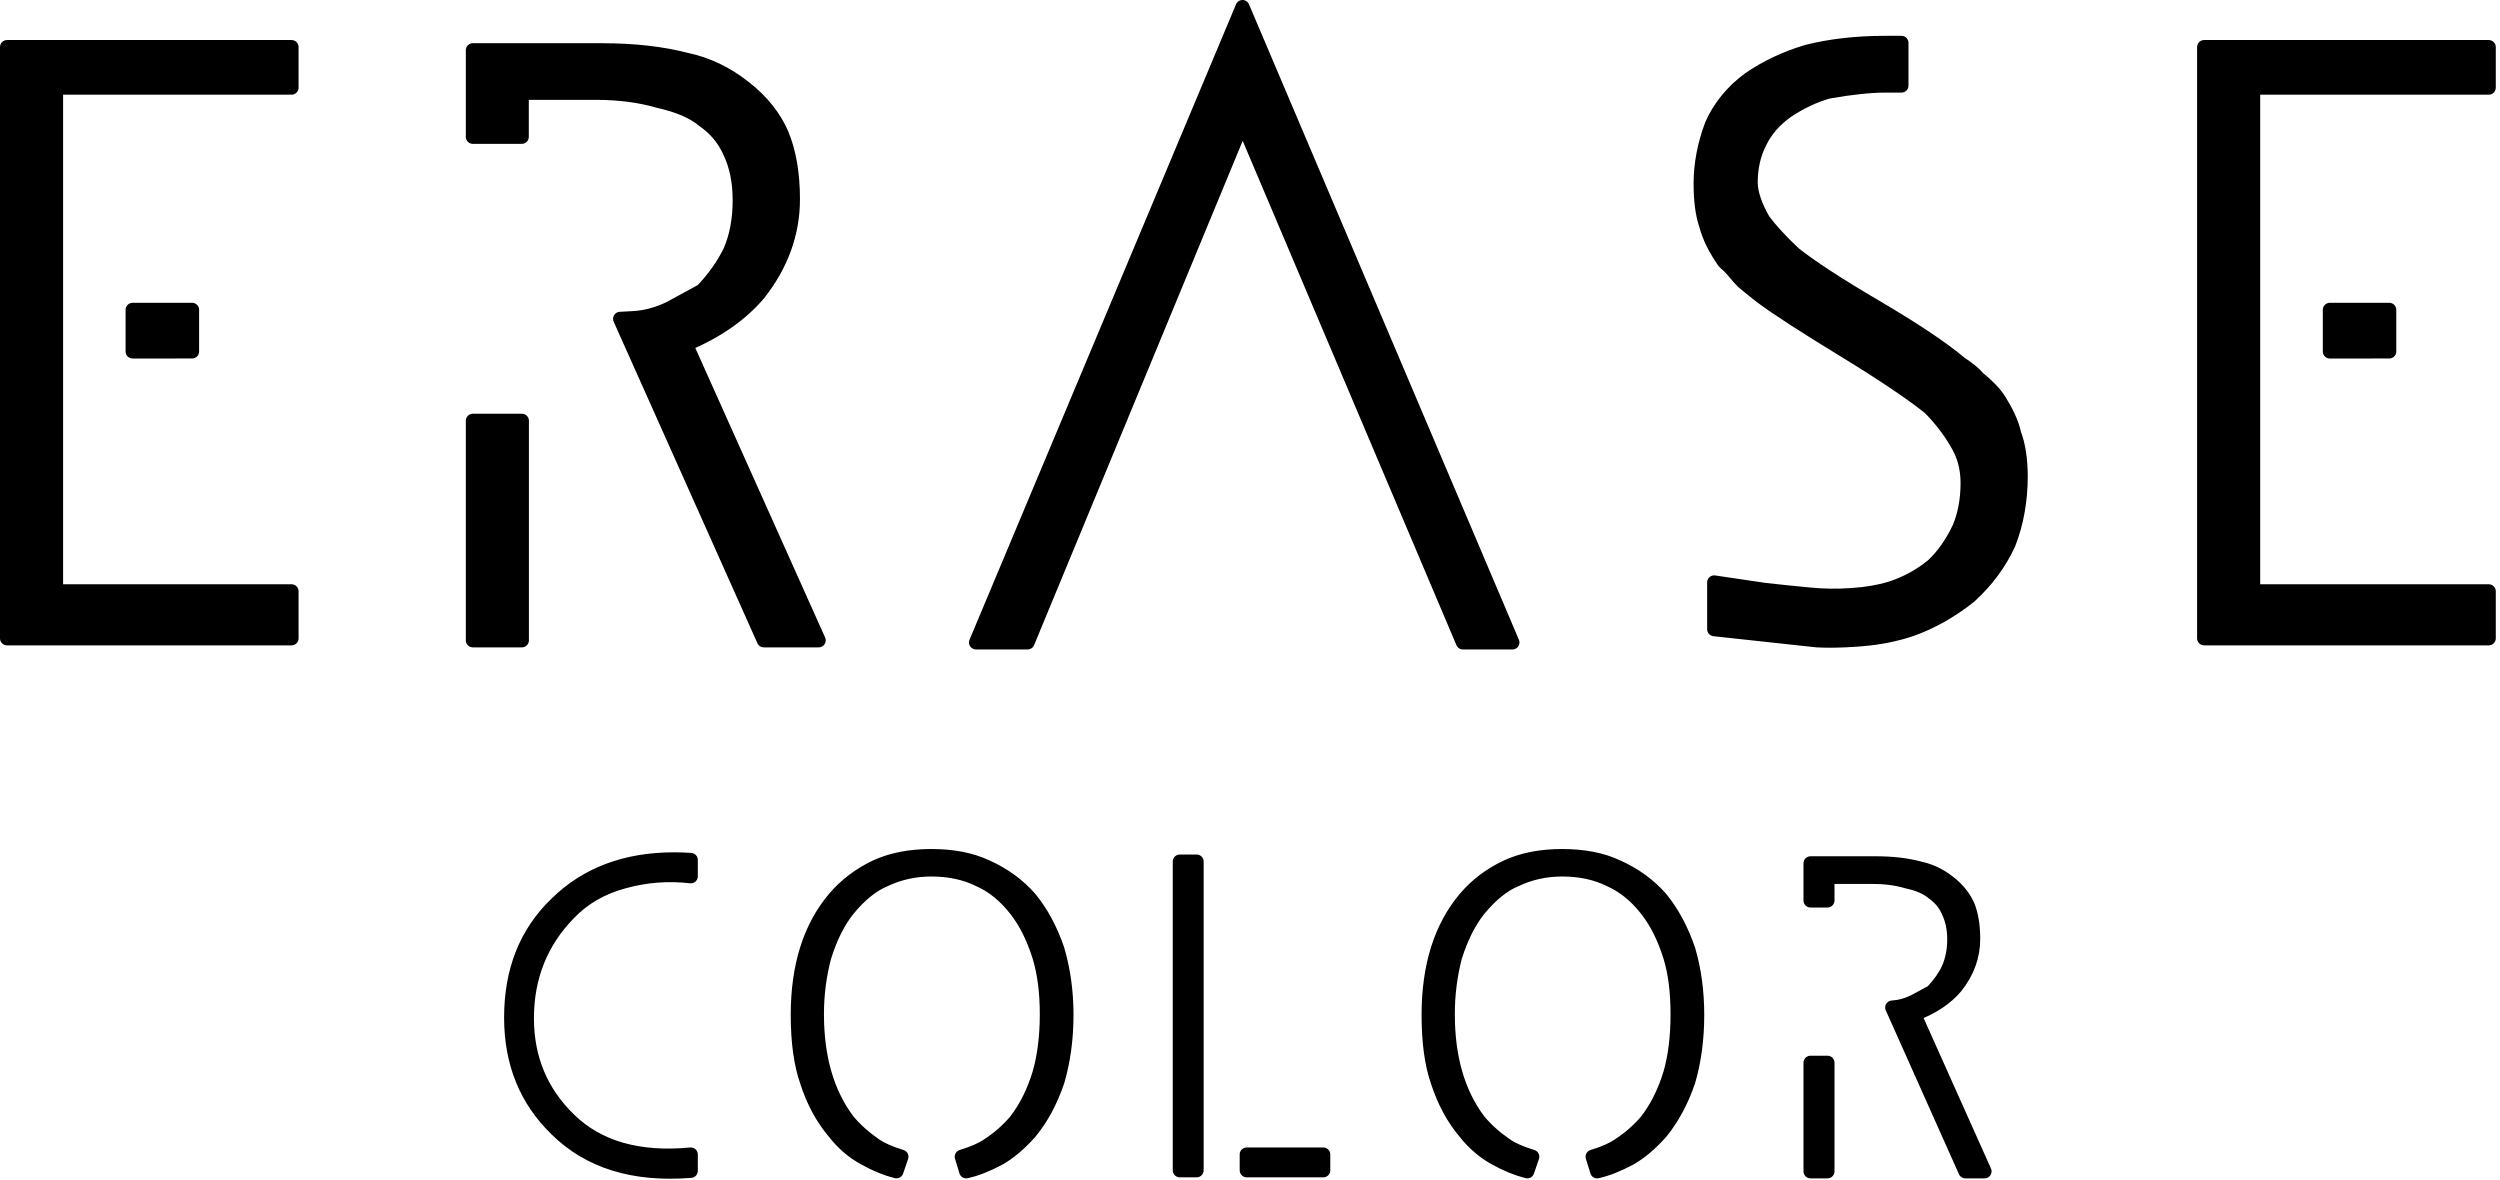 <?xml version="1.0" encoding="UTF-8"?> <svg xmlns="http://www.w3.org/2000/svg" xmlns:xlink="http://www.w3.org/1999/xlink" xmlns:serif="http://www.serif.com/" width="100%" height="100%" viewBox="0 0 89 42" xml:space="preserve" style="fill-rule:evenodd;clip-rule:evenodd;stroke-linejoin:round;stroke-miterlimit:2;"> <g> <path d="M34.746,22.871l1.837,-0l7.654,-18.504l7.842,18.504l1.763,-0l-9.609,-22.621l-9.487,22.621Zm32.371,-21.346c-1.013,0 -1.938,0.104 -2.775,0.313c-0.771,0.229 -1.467,0.558 -2.071,0.975c-0.613,0.454 -1.058,1.004 -1.334,1.637c-0.262,0.696 -0.395,1.4 -0.395,2.083c-0,0.617 0.066,1.113 0.2,1.496c0.108,0.409 0.325,0.846 0.641,1.296l0.084,0.079c0.02,0.013 0.083,0.063 0.25,0.254c0.141,0.171 0.254,0.3 0.337,0.379c0.025,0.026 0.234,0.196 0.629,0.509c0.579,0.433 1.559,1.066 2.988,1.937c1.383,0.846 2.404,1.538 3.012,2.025c0.375,0.375 0.7,0.788 0.967,1.246c0.262,0.425 0.396,0.896 0.396,1.438c-0,0.604 -0.104,1.15 -0.304,1.616c-0.255,0.534 -0.571,0.979 -0.925,1.313c-0.442,0.367 -0.959,0.65 -1.53,0.833c-0.391,0.117 -0.854,0.196 -1.366,0.229c-0.517,0.038 -1.029,0.03 -1.513,-0.02c-0.508,-0.05 -1.033,-0.1 -1.579,-0.163l-1.804,-0.267l-0,1.667l3.654,0.396c0.146,0.008 0.304,0.012 0.475,0.012c0.329,0 0.704,-0.016 1.113,-0.05c0.633,-0.05 1.229,-0.17 1.775,-0.354c0.725,-0.258 1.42,-0.65 2.083,-1.179c0.6,-0.55 1.063,-1.171 1.383,-1.871c0.284,-0.725 0.429,-1.529 0.43,-2.387c-0.001,-0.604 -0.08,-1.129 -0.23,-1.517c-0.083,-0.392 -0.287,-0.825 -0.608,-1.312c-0.137,-0.192 -0.375,-0.43 -0.683,-0.684c-0.121,-0.15 -0.342,-0.329 -0.638,-0.525c-0.633,-0.533 -1.616,-1.191 -3.004,-2.008c-1.338,-0.783 -2.321,-1.429 -2.904,-1.892c-0.488,-0.458 -0.863,-0.871 -1.1,-1.196c-0.296,-0.52 -0.446,-0.975 -0.446,-1.337c0,-0.538 0.113,-1.029 0.342,-1.463c0.2,-0.408 0.512,-0.762 0.937,-1.07c0.492,-0.33 0.996,-0.563 1.479,-0.7c0.825,-0.146 1.513,-0.217 2.034,-0.217l0.575,-0l-0,-1.521l-0.575,-0Zm11.35,0.15l-0,21.05l10.133,0l-0,-1.675l-8.387,-0l-0,-17.929l8.387,-0l-0,-1.446l-10.133,0Zm-78.217,-0l0,21.05l10.129,0l0,-1.675l-8.383,0l-0,-17.929l8.383,-0l0,-1.446l-10.129,-0Zm16.583,0.113l0,3.083l1.742,-0l0,-1.567l2.629,0c0.838,0 1.584,0.1 2.246,0.292c0.713,0.162 1.242,0.387 1.608,0.7c0.417,0.287 0.73,0.667 0.938,1.142c0.225,0.479 0.337,1.049 0.337,1.691c0,0.671 -0.112,1.284 -0.337,1.804c-0.229,0.475 -0.563,0.955 -0.996,1.413c-0.725,0.396 -1.112,0.608 -1.171,0.637c-0.429,0.205 -0.871,0.321 -1.296,0.342l-0.458,0.025l5.117,11.446l1.954,-0l-4.725,-10.538c1.092,-0.454 1.958,-1.058 2.587,-1.8c0.809,-1.025 1.221,-2.158 1.221,-3.366c0,-0.904 -0.133,-1.684 -0.4,-2.325c-0.267,-0.613 -0.712,-1.171 -1.321,-1.646c-0.629,-0.5 -1.329,-0.838 -2.05,-0.988c-0.866,-0.229 -1.887,-0.345 -3.029,-0.345l-4.596,-0Zm66.109,10.725l2.116,-0.001l0,-1.483l-2.116,0l-0,1.484Zm-78.221,-0l2.117,-0.001l-0,-1.483l-2.117,0l-0,1.484Zm12.112,10.283l1.746,-0l0,-7.817l-1.746,0l0,7.817Z" style="fill-rule:nonzero;stroke:#000;stroke-width:0.5px;"></path> <path d="M53.646,30.858c-0.588,0.275 -1.084,0.65 -1.484,1.121c-0.866,1.025 -1.304,2.413 -1.304,4.15c0,0.975 0.109,1.763 0.321,2.367c0.229,0.708 0.554,1.317 0.983,1.821c0.309,0.391 0.671,0.7 1.084,0.925c0.387,0.212 0.762,0.366 1.125,0.458l0.179,-0.521c-0.4,-0.121 -0.717,-0.258 -0.942,-0.416c-0.375,-0.259 -0.696,-0.542 -0.962,-0.863c-0.738,-0.975 -1.104,-2.242 -1.104,-3.792c-0,-0.712 0.087,-1.387 0.258,-2.045c0.217,-0.684 0.496,-1.246 0.846,-1.684c0.429,-0.521 0.866,-0.879 1.325,-1.066c0.504,-0.238 1.054,-0.359 1.641,-0.359c0.642,0 1.205,0.121 1.684,0.359c0.496,0.216 0.937,0.57 1.325,1.066c0.346,0.438 0.629,1 0.841,1.684c0.176,0.575 0.259,1.258 0.259,2.045c-0,0.788 -0.083,1.492 -0.259,2.105c-0.2,0.658 -0.479,1.216 -0.841,1.687c-0.283,0.333 -0.609,0.621 -0.984,0.863c-0.225,0.158 -0.541,0.295 -0.941,0.416l0.162,0.521c0.342,-0.075 0.734,-0.229 1.163,-0.458c0.358,-0.2 0.725,-0.509 1.1,-0.925c0.412,-0.504 0.741,-1.113 0.983,-1.821c0.213,-0.725 0.317,-1.513 0.317,-2.367c-0,-0.829 -0.104,-1.604 -0.317,-2.325c-0.242,-0.708 -0.571,-1.321 -0.983,-1.825c-0.417,-0.471 -0.929,-0.846 -1.546,-1.121c-0.546,-0.258 -1.204,-0.383 -1.962,-0.383c-0.75,0 -1.405,0.125 -1.967,0.383Zm-22.459,0c-0.583,0.275 -1.079,0.65 -1.479,1.121c-0.871,1.025 -1.308,2.413 -1.308,4.15c0,0.975 0.113,1.763 0.325,2.367c0.225,0.708 0.554,1.317 0.983,1.821c0.305,0.391 0.667,0.7 1.084,0.925c0.383,0.212 0.758,0.366 1.121,0.458l0.179,-0.521c-0.4,-0.121 -0.717,-0.258 -0.942,-0.416c-0.375,-0.259 -0.696,-0.542 -0.963,-0.863c-0.737,-0.975 -1.104,-2.242 -1.104,-3.792c0,-0.712 0.088,-1.387 0.263,-2.045c0.212,-0.684 0.492,-1.246 0.841,-1.684c0.425,-0.521 0.871,-0.879 1.325,-1.066c0.505,-0.238 1.055,-0.359 1.646,-0.359c0.638,0 1.2,0.121 1.684,0.359c0.496,0.216 0.933,0.57 1.321,1.066c0.345,0.438 0.629,1 0.841,1.684c0.175,0.575 0.263,1.258 0.263,2.045c-0,0.788 -0.088,1.492 -0.263,2.105c-0.2,0.658 -0.479,1.216 -0.841,1.687c-0.28,0.333 -0.609,0.621 -0.98,0.863c-0.229,0.158 -0.546,0.295 -0.945,0.416l0.158,0.521c0.35,-0.075 0.737,-0.229 1.167,-0.458c0.358,-0.2 0.724,-0.509 1.099,-0.925c0.417,-0.504 0.742,-1.113 0.984,-1.821c0.212,-0.725 0.321,-1.513 0.321,-2.367c-0,-0.829 -0.109,-1.604 -0.321,-2.325c-0.242,-0.708 -0.567,-1.321 -0.984,-1.825c-0.412,-0.471 -0.929,-0.846 -1.541,-1.121c-0.55,-0.258 -1.204,-0.383 -1.963,-0.383c-0.75,0 -1.408,0.125 -1.971,0.383Zm-11.383,1.317c-1.075,1.033 -1.608,2.383 -1.608,4.05c-0,1.608 0.533,2.929 1.608,3.975c1.163,1.15 2.754,1.646 4.788,1.483l-0,-0.583c-1.859,0.175 -3.3,-0.237 -4.329,-1.242c-1.005,-0.975 -1.505,-2.179 -1.505,-3.608c0,-1.471 0.5,-2.725 1.505,-3.75c0.52,-0.537 1.17,-0.912 1.954,-1.121c0.783,-0.216 1.575,-0.275 2.375,-0.183l-0,-0.583c-0.2,-0.013 -0.4,-0.021 -0.592,-0.021c-1.729,-0 -3.129,0.529 -4.196,1.583Zm22.196,-1.504l0,10.992l0.6,-0l-0,-10.992l-0.6,-0Zm22.454,0.062l0,1.325l0.604,0l0,-0.841l1.584,-0c0.466,-0 0.879,0.054 1.241,0.162c0.413,0.088 0.721,0.225 0.921,0.396c0.254,0.175 0.442,0.4 0.563,0.683c0.133,0.28 0.204,0.609 0.204,0.984c-0,0.387 -0.071,0.733 -0.204,1.041c-0.129,0.28 -0.325,0.555 -0.58,0.825c-0.416,0.225 -0.637,0.346 -0.666,0.359c-0.25,0.12 -0.504,0.187 -0.759,0.2l2.605,5.833l0.683,0l-2.504,-5.592c0.641,-0.241 1.133,-0.566 1.483,-0.983c0.413,-0.521 0.617,-1.088 0.617,-1.704c-0,-0.467 -0.067,-0.863 -0.196,-1.184c-0.138,-0.304 -0.358,-0.583 -0.667,-0.82c-0.316,-0.254 -0.666,-0.421 -1.041,-0.5c-0.455,-0.125 -0.98,-0.184 -1.584,-0.184l-2.304,0Zm0,7.1l0,3.867l0.604,0l0,-3.867l-0.604,0Zm-20.071,3.83l2.725,-0l0,-0.563l-2.725,0l0,0.563Z" style="fill-rule:nonzero;stroke:#000;stroke-width:0.5px;"></path> </g> </svg> 